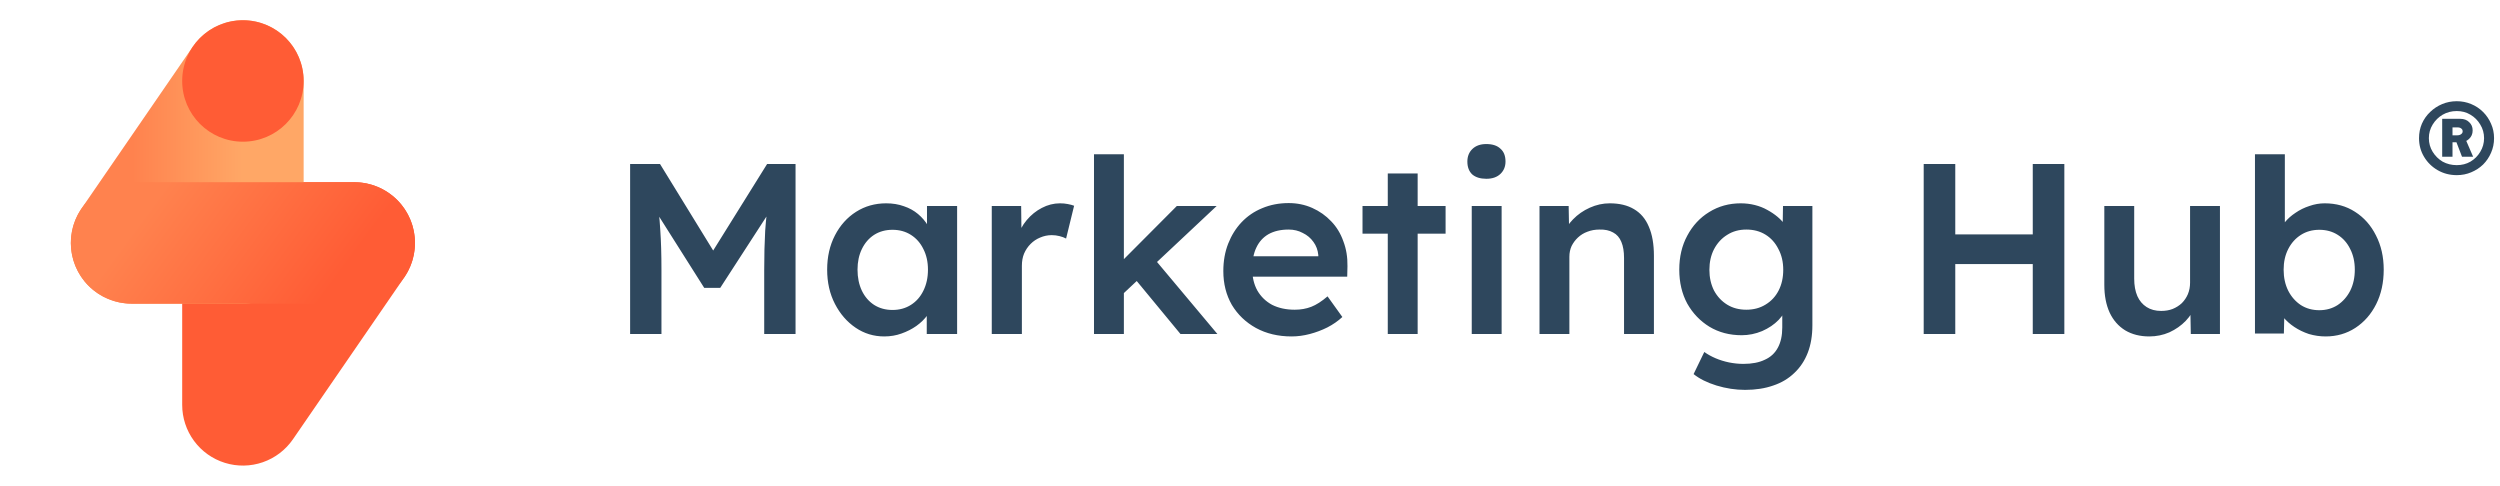 <svg width="247" height="48" viewBox="0 0 247 48" fill="none" xmlns="http://www.w3.org/2000/svg">
<g clip-path="url(#clip0_1169_9566)">
<path d="M24 18C22.409 18 20.883 18.632 19.757 19.757C18.632 20.883 18 22.409 18 24V40C18 41.281 18.409 42.527 19.169 43.559C19.928 44.59 20.997 45.351 22.22 45.73C23.443 46.11 24.755 46.089 25.965 45.669C27.175 45.25 28.219 44.454 28.944 43.399L39.944 27.399C40.563 26.5 40.924 25.448 40.989 24.359C41.055 23.269 40.821 22.183 40.315 21.216C39.808 20.249 39.048 19.438 38.115 18.872C37.182 18.305 36.112 18.004 35.02 18H24Z" fill="#FF5C35"/>
<path d="M24 30C25.591 30 27.117 29.368 28.243 28.243C29.368 27.117 30 25.591 30 24V8C30 6.72 29.59 5.473 28.831 4.442C28.072 3.411 27.003 2.65 25.78 2.27C24.557 1.89 23.245 1.912 22.035 2.331C20.825 2.75 19.781 3.546 19.056 4.601L8.056 20.601C7.436 21.502 7.075 22.555 7.01 23.646C6.946 24.738 7.181 25.826 7.69 26.793C8.199 27.761 8.963 28.571 9.898 29.136C10.834 29.701 11.907 30 13 30H24Z" fill="url(#paint0_linear_1169_9566)"/>
<path d="M24 14C27.314 14 30 11.314 30 8C30 4.686 27.314 2 24 2C20.686 2 18 4.686 18 8C18 11.314 20.686 14 24 14Z" fill="#FF5C35"/>
<path d="M35 30H13C11.409 30 9.883 29.368 8.757 28.243C7.632 27.117 7 25.591 7 24C7 22.409 7.632 20.883 8.757 19.757C9.883 18.632 11.409 18 13 18H35C36.591 18 38.117 18.632 39.243 19.757C40.368 20.883 41 22.409 41 24C41 25.591 40.368 27.117 39.243 28.243C38.117 29.368 36.591 30 35 30Z" fill="url(#paint1_linear_1169_9566)"/>
</g>
<path d="M62.256 33V16.2H65.208L71.328 26.16L69.6 26.136L75.792 16.2H78.6V33H75.504V26.688C75.504 25.248 75.536 23.952 75.6 22.8C75.68 21.648 75.808 20.504 75.984 19.368L76.368 20.4L71.16 28.44H69.576L64.536 20.472L64.872 19.368C65.048 20.44 65.168 21.544 65.232 22.68C65.312 23.8 65.352 25.136 65.352 26.688V33H62.256ZM87.363 33.24C86.323 33.24 85.379 32.952 84.531 32.376C83.683 31.8 83.003 31.016 82.491 30.024C81.979 29.032 81.723 27.904 81.723 26.64C81.723 25.376 81.979 24.248 82.491 23.256C83.003 22.264 83.699 21.488 84.579 20.928C85.459 20.368 86.451 20.088 87.555 20.088C88.195 20.088 88.779 20.184 89.307 20.376C89.835 20.552 90.299 20.808 90.699 21.144C91.099 21.48 91.427 21.864 91.683 22.296C91.955 22.728 92.139 23.192 92.235 23.688L91.587 23.52V20.352H94.563V33H91.563V29.976L92.259 29.856C92.147 30.288 91.939 30.712 91.635 31.128C91.347 31.528 90.979 31.888 90.531 32.208C90.099 32.512 89.611 32.76 89.067 32.952C88.539 33.144 87.971 33.24 87.363 33.24ZM88.179 30.624C88.867 30.624 89.475 30.456 90.003 30.12C90.531 29.784 90.939 29.32 91.227 28.728C91.531 28.12 91.683 27.424 91.683 26.64C91.683 25.872 91.531 25.192 91.227 24.6C90.939 24.008 90.531 23.544 90.003 23.208C89.475 22.872 88.867 22.704 88.179 22.704C87.491 22.704 86.883 22.872 86.355 23.208C85.843 23.544 85.443 24.008 85.155 24.6C84.867 25.192 84.723 25.872 84.723 26.64C84.723 27.424 84.867 28.12 85.155 28.728C85.443 29.32 85.843 29.784 86.355 30.12C86.883 30.456 87.491 30.624 88.179 30.624ZM97.986 33V20.352H100.89L100.938 24.384L100.53 23.472C100.706 22.832 101.01 22.256 101.442 21.744C101.874 21.232 102.37 20.832 102.93 20.544C103.506 20.24 104.106 20.088 104.73 20.088C105.002 20.088 105.258 20.112 105.498 20.16C105.754 20.208 105.962 20.264 106.122 20.328L105.33 23.568C105.154 23.472 104.938 23.392 104.682 23.328C104.426 23.264 104.17 23.232 103.914 23.232C103.514 23.232 103.13 23.312 102.762 23.472C102.41 23.616 102.098 23.824 101.826 24.096C101.554 24.368 101.338 24.688 101.178 25.056C101.034 25.408 100.962 25.808 100.962 26.256V33H97.986ZM110.847 29.136L110.271 26.376L116.271 20.352H120.207L110.847 29.136ZM108.087 33V15.24H111.039V33H108.087ZM116.631 33L111.975 27.36L114.063 25.584L120.279 33H116.631ZM127.609 33.24C126.281 33.24 125.105 32.96 124.081 32.4C123.073 31.84 122.281 31.08 121.705 30.12C121.145 29.144 120.865 28.032 120.865 26.784C120.865 25.792 121.025 24.888 121.345 24.072C121.665 23.256 122.105 22.552 122.665 21.96C123.241 21.352 123.921 20.888 124.705 20.568C125.505 20.232 126.377 20.064 127.321 20.064C128.153 20.064 128.929 20.224 129.649 20.544C130.369 20.864 130.993 21.304 131.521 21.864C132.049 22.408 132.449 23.064 132.721 23.832C133.009 24.584 133.145 25.408 133.129 26.304L133.105 27.336H122.857L122.305 25.32H130.633L130.249 25.728V25.2C130.201 24.704 130.041 24.272 129.769 23.904C129.497 23.52 129.145 23.224 128.713 23.016C128.297 22.792 127.833 22.68 127.321 22.68C126.537 22.68 125.873 22.832 125.329 23.136C124.801 23.44 124.401 23.88 124.129 24.456C123.857 25.016 123.721 25.72 123.721 26.568C123.721 27.384 123.889 28.096 124.225 28.704C124.577 29.312 125.065 29.784 125.689 30.12C126.329 30.44 127.073 30.6 127.921 30.6C128.513 30.6 129.057 30.504 129.553 30.312C130.049 30.12 130.585 29.776 131.161 29.28L132.625 31.32C132.193 31.72 131.697 32.064 131.137 32.352C130.593 32.624 130.017 32.84 129.409 33C128.801 33.16 128.201 33.24 127.609 33.24ZM137.112 33V17.136H140.064V33H137.112ZM134.616 23.088V20.352H142.824V23.088H134.616ZM145.408 33V20.352H148.36V33H145.408ZM146.848 17.664C146.256 17.664 145.792 17.52 145.456 17.232C145.136 16.928 144.976 16.504 144.976 15.96C144.976 15.448 145.144 15.032 145.48 14.712C145.816 14.392 146.272 14.232 146.848 14.232C147.456 14.232 147.92 14.384 148.24 14.688C148.576 14.976 148.744 15.4 148.744 15.96C148.744 16.456 148.576 16.864 148.24 17.184C147.904 17.504 147.44 17.664 146.848 17.664ZM152.103 33V20.352H154.983L155.031 22.944L154.479 23.232C154.639 22.656 154.951 22.136 155.415 21.672C155.879 21.192 156.431 20.808 157.071 20.52C157.711 20.232 158.367 20.088 159.039 20.088C159.999 20.088 160.799 20.28 161.439 20.664C162.095 21.048 162.583 21.624 162.903 22.392C163.239 23.16 163.407 24.12 163.407 25.272V33H160.455V25.488C160.455 24.848 160.367 24.32 160.191 23.904C160.015 23.472 159.743 23.16 159.375 22.968C159.007 22.76 158.559 22.664 158.031 22.68C157.599 22.68 157.199 22.752 156.831 22.896C156.479 23.024 156.167 23.216 155.895 23.472C155.639 23.712 155.431 23.992 155.271 24.312C155.127 24.632 155.055 24.984 155.055 25.368V33H153.591C153.303 33 153.031 33 152.775 33C152.535 33 152.311 33 152.103 33ZM172.416 38.52C171.472 38.52 170.528 38.376 169.584 38.088C168.656 37.8 167.904 37.424 167.328 36.96L168.384 34.776C168.72 35.016 169.096 35.224 169.512 35.4C169.928 35.576 170.368 35.712 170.832 35.808C171.312 35.904 171.784 35.952 172.248 35.952C173.096 35.952 173.8 35.816 174.36 35.544C174.936 35.288 175.368 34.888 175.656 34.344C175.944 33.816 176.088 33.152 176.088 32.352V30.024L176.52 30.192C176.424 30.688 176.16 31.16 175.728 31.608C175.296 32.056 174.752 32.424 174.096 32.712C173.44 32.984 172.768 33.12 172.08 33.12C170.88 33.12 169.816 32.84 168.888 32.28C167.976 31.72 167.248 30.96 166.704 30C166.176 29.024 165.912 27.904 165.912 26.64C165.912 25.376 166.176 24.256 166.704 23.28C167.232 22.288 167.952 21.512 168.864 20.952C169.792 20.376 170.832 20.088 171.984 20.088C172.464 20.088 172.928 20.144 173.376 20.256C173.824 20.368 174.232 20.528 174.6 20.736C174.984 20.944 175.328 21.176 175.632 21.432C175.936 21.688 176.184 21.96 176.376 22.248C176.568 22.536 176.688 22.816 176.736 23.088L176.112 23.28L176.16 20.352H179.064V32.136C179.064 33.16 178.912 34.064 178.608 34.848C178.304 35.632 177.864 36.296 177.288 36.84C176.712 37.4 176.016 37.816 175.2 38.088C174.384 38.376 173.456 38.52 172.416 38.52ZM172.536 30.6C173.256 30.6 173.888 30.432 174.432 30.096C174.992 29.76 175.424 29.296 175.728 28.704C176.032 28.112 176.184 27.432 176.184 26.664C176.184 25.88 176.024 25.192 175.704 24.6C175.4 23.992 174.976 23.52 174.432 23.184C173.888 22.848 173.256 22.68 172.536 22.68C171.816 22.68 171.184 22.856 170.64 23.208C170.096 23.544 169.664 24.016 169.344 24.624C169.04 25.216 168.888 25.896 168.888 26.664C168.888 27.416 169.04 28.096 169.344 28.704C169.664 29.296 170.096 29.76 170.64 30.096C171.184 30.432 171.816 30.6 172.536 30.6ZM200.837 33V16.2H203.957V33H200.837ZM190.061 33V16.2H193.181V33H190.061ZM191.357 26.088V23.16H202.349V26.088H191.357ZM212.347 33.24C211.435 33.24 210.643 33.04 209.971 32.64C209.299 32.224 208.787 31.64 208.435 30.888C208.083 30.12 207.907 29.208 207.907 28.152V20.352H210.859V27.528C210.859 28.2 210.963 28.776 211.171 29.256C211.379 29.72 211.683 30.08 212.083 30.336C212.483 30.592 212.963 30.72 213.523 30.72C213.939 30.72 214.315 30.656 214.651 30.528C215.003 30.384 215.307 30.192 215.563 29.952C215.819 29.696 216.019 29.4 216.163 29.064C216.307 28.712 216.379 28.336 216.379 27.936V20.352H219.331V33H216.451L216.403 30.36L216.931 30.072C216.739 30.68 216.411 31.224 215.947 31.704C215.499 32.168 214.963 32.544 214.339 32.832C213.715 33.104 213.051 33.24 212.347 33.24ZM229.775 33.24C229.215 33.24 228.663 33.16 228.118 33C227.591 32.824 227.111 32.592 226.679 32.304C226.247 32.016 225.887 31.696 225.599 31.344C225.311 30.976 225.119 30.608 225.023 30.24L225.719 29.928L225.647 32.952H222.791V15.24H225.743V23.28L225.215 23.04C225.295 22.656 225.471 22.296 225.743 21.96C226.031 21.608 226.383 21.296 226.799 21.024C227.215 20.736 227.671 20.512 228.167 20.352C228.663 20.176 229.167 20.088 229.679 20.088C230.815 20.088 231.815 20.368 232.679 20.928C233.559 21.488 234.247 22.264 234.743 23.256C235.255 24.248 235.511 25.376 235.511 26.64C235.511 27.92 235.263 29.056 234.767 30.048C234.271 31.04 233.583 31.824 232.703 32.4C231.839 32.96 230.863 33.24 229.775 33.24ZM229.151 30.648C229.823 30.648 230.423 30.48 230.951 30.144C231.479 29.792 231.895 29.32 232.199 28.728C232.503 28.12 232.655 27.424 232.655 26.64C232.655 25.872 232.503 25.192 232.199 24.6C231.911 24.008 231.503 23.544 230.975 23.208C230.447 22.872 229.839 22.704 229.151 22.704C228.463 22.704 227.855 22.872 227.327 23.208C226.799 23.544 226.383 24.008 226.079 24.6C225.775 25.192 225.623 25.872 225.623 26.64C225.623 27.424 225.775 28.12 226.079 28.728C226.383 29.32 226.799 29.792 227.327 30.144C227.855 30.48 228.463 30.648 229.151 30.648Z" fill="#2E475D"/>
<path d="M242.73 17.304C242.041 17.304 241.414 17.142 240.849 16.818C240.285 16.494 239.836 16.055 239.502 15.501C239.167 14.947 239 14.331 239 13.652C239 13.14 239.094 12.665 239.282 12.226C239.481 11.776 239.752 11.39 240.097 11.066C240.442 10.731 240.839 10.47 241.288 10.282C241.738 10.094 242.218 10 242.73 10C243.232 10 243.707 10.094 244.156 10.282C244.606 10.47 244.998 10.731 245.332 11.066C245.666 11.4 245.928 11.787 246.116 12.226C246.314 12.665 246.413 13.14 246.413 13.652C246.413 14.164 246.314 14.645 246.116 15.094C245.928 15.533 245.666 15.919 245.332 16.254C244.998 16.578 244.606 16.834 244.156 17.022C243.718 17.21 243.242 17.304 242.73 17.304ZM242.73 16.316C243.232 16.316 243.681 16.201 244.078 15.972C244.486 15.731 244.81 15.407 245.05 15C245.301 14.592 245.426 14.143 245.426 13.652C245.426 13.161 245.301 12.711 245.05 12.304C244.81 11.896 244.486 11.572 244.078 11.332C243.681 11.092 243.232 10.972 242.73 10.972C242.218 10.972 241.753 11.092 241.335 11.332C240.928 11.572 240.599 11.896 240.348 12.304C240.097 12.711 239.972 13.161 239.972 13.652C239.972 14.143 240.097 14.592 240.348 15C240.599 15.407 240.928 15.731 241.335 15.972C241.753 16.201 242.218 16.316 242.73 16.316ZM243.247 15.486L242.668 13.981L243.592 13.746L244.345 15.486H243.247ZM241.288 15.486V11.74H243.075C243.441 11.74 243.733 11.849 243.953 12.069C244.183 12.278 244.298 12.55 244.298 12.884C244.298 13.229 244.177 13.511 243.937 13.73C243.707 13.95 243.42 14.059 243.075 14.059H242.056L242.307 13.903V15.486H241.288ZM242.307 13.479L242.072 13.37H242.762C242.929 13.37 243.059 13.333 243.153 13.26C243.258 13.187 243.31 13.093 243.31 12.978C243.31 12.852 243.263 12.758 243.169 12.696C243.085 12.623 242.96 12.586 242.793 12.586H242.041L242.307 12.461V13.479Z" fill="#2E475D"/>
<defs>
<linearGradient id="paint0_linear_1169_9566" x1="7" y1="16" x2="30" y2="16" gradientUnits="userSpaceOnUse">
<stop offset="0.265" stop-color="#FF824E"/>
<stop offset="0.736" stop-color="#FFA766"/>
</linearGradient>
<linearGradient id="paint1_linear_1169_9566" x1="12.047" y1="15.184" x2="35.953" y2="32.816" gradientUnits="userSpaceOnUse">
<stop offset="0.181" stop-color="#FF824E"/>
<stop offset="0.822" stop-color="#FF5C35"/>
</linearGradient>
<clipPath id="clip0_1169_9566">
<rect width="48" height="48" fill="white"/>
</clipPath>
</defs>
</svg>
